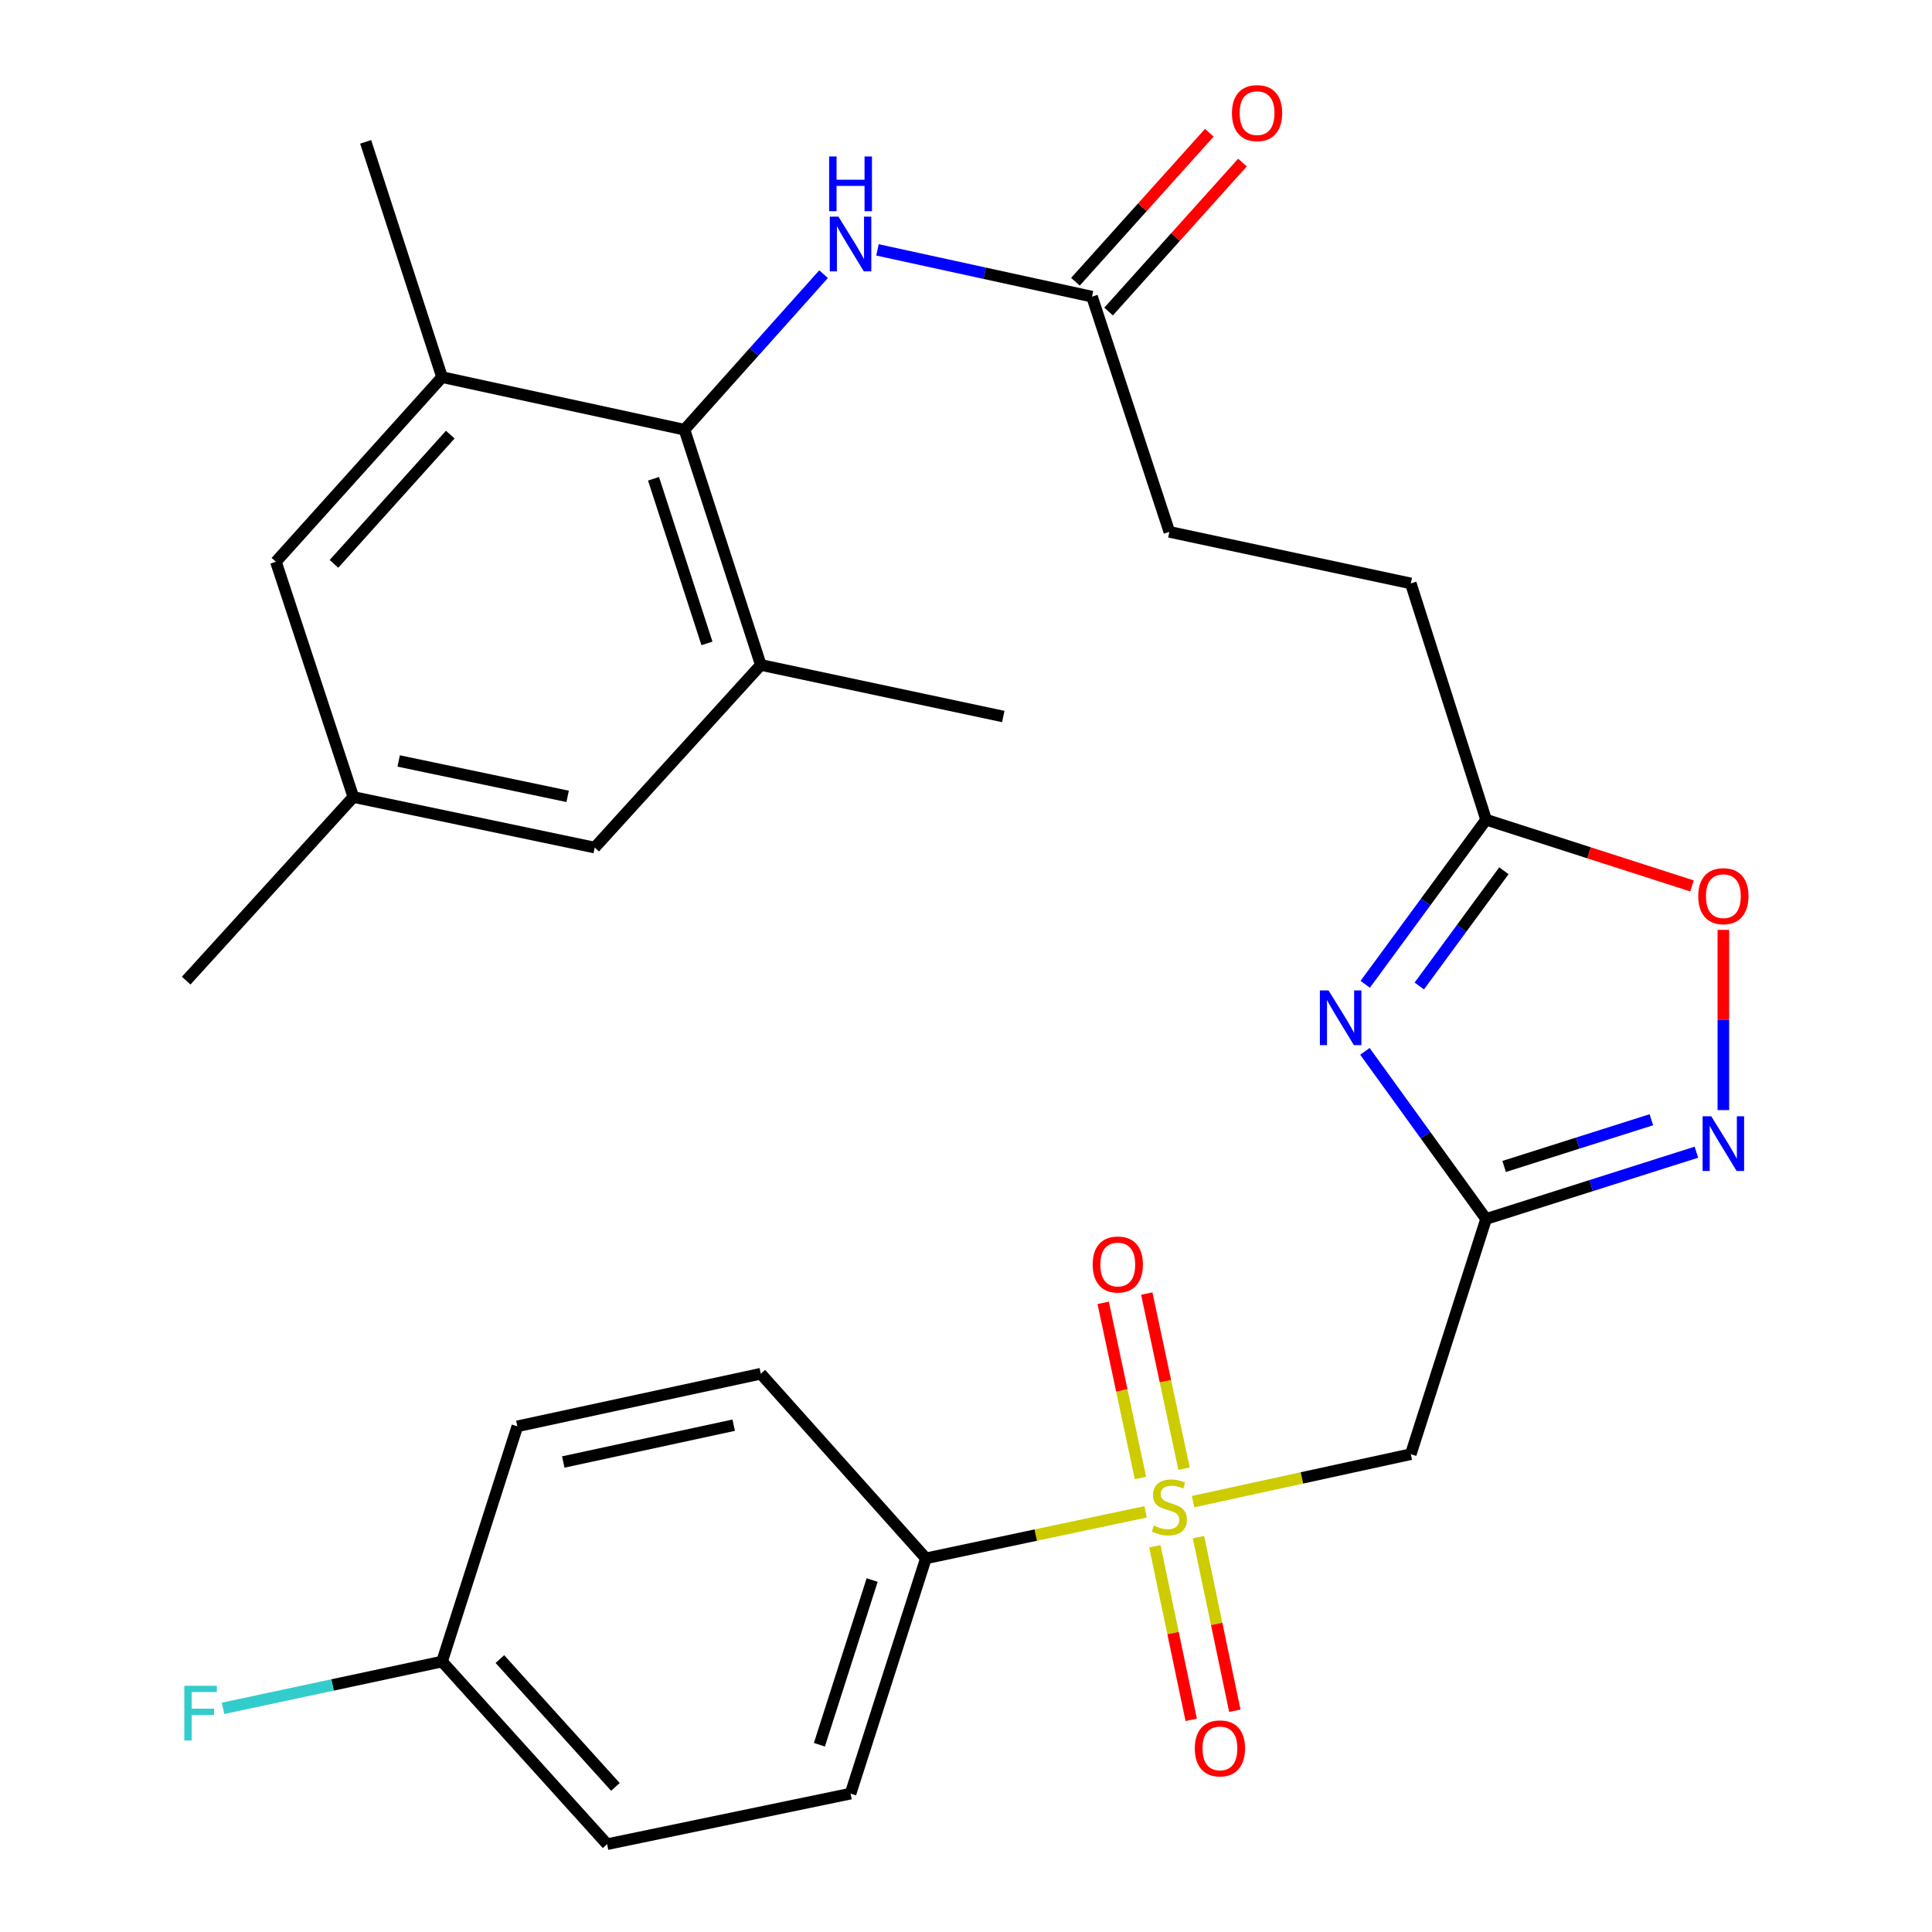 <?xml version='1.0' encoding='iso-8859-1'?>
<svg version='1.1' baseProfile='full'
              xmlns='http://www.w3.org/2000/svg'
                      xmlns:rdkit='http://www.rdkit.org/xml'
                      xmlns:xlink='http://www.w3.org/1999/xlink'
                  xml:space='preserve'
width='1000px' height='1000px' viewBox='0 0 1000 1000'>
<!-- END OF HEADER -->
<rect style='opacity:1.0;fill:#FFFFFF;stroke:none' width='1000' height='1000' x='0' y='0'> </rect>
<path class='bond-2' d='M 617.537,777.24 L 673.88,764.96' style='fill:none;fill-rule:evenodd;stroke:#CCCC00;stroke-width:6px;stroke-linecap:butt;stroke-linejoin:miter;stroke-opacity:1' />
<path class='bond-2' d='M 673.88,764.96 L 730.224,752.68' style='fill:none;fill-rule:evenodd;stroke:#000000;stroke-width:6px;stroke-linecap:butt;stroke-linejoin:miter;stroke-opacity:1' />
<path class='bond-10' d='M 592.959,782.521 L 536.102,794.561' style='fill:none;fill-rule:evenodd;stroke:#CCCC00;stroke-width:6px;stroke-linecap:butt;stroke-linejoin:miter;stroke-opacity:1' />
<path class='bond-10' d='M 536.102,794.561 L 479.244,806.601' style='fill:none;fill-rule:evenodd;stroke:#000000;stroke-width:6px;stroke-linecap:butt;stroke-linejoin:miter;stroke-opacity:1' />
<path class='bond-12' d='M 612.856,760.188 L 603.214,714.87' style='fill:none;fill-rule:evenodd;stroke:#CCCC00;stroke-width:6px;stroke-linecap:butt;stroke-linejoin:miter;stroke-opacity:1' />
<path class='bond-12' d='M 603.214,714.87 L 593.573,669.551' style='fill:none;fill-rule:evenodd;stroke:#FF0000;stroke-width:6px;stroke-linecap:butt;stroke-linejoin:miter;stroke-opacity:1' />
<path class='bond-12' d='M 590.291,764.989 L 580.649,719.67' style='fill:none;fill-rule:evenodd;stroke:#CCCC00;stroke-width:6px;stroke-linecap:butt;stroke-linejoin:miter;stroke-opacity:1' />
<path class='bond-12' d='M 580.649,719.67 L 571.008,674.352' style='fill:none;fill-rule:evenodd;stroke:#FF0000;stroke-width:6px;stroke-linecap:butt;stroke-linejoin:miter;stroke-opacity:1' />
<path class='bond-13' d='M 597.754,800.353 L 607.162,845.274' style='fill:none;fill-rule:evenodd;stroke:#CCCC00;stroke-width:6px;stroke-linecap:butt;stroke-linejoin:miter;stroke-opacity:1' />
<path class='bond-13' d='M 607.162,845.274 L 616.57,890.195' style='fill:none;fill-rule:evenodd;stroke:#FF0000;stroke-width:6px;stroke-linecap:butt;stroke-linejoin:miter;stroke-opacity:1' />
<path class='bond-13' d='M 620.335,795.624 L 629.743,840.544' style='fill:none;fill-rule:evenodd;stroke:#CCCC00;stroke-width:6px;stroke-linecap:butt;stroke-linejoin:miter;stroke-opacity:1' />
<path class='bond-13' d='M 629.743,840.544 L 639.151,885.465' style='fill:none;fill-rule:evenodd;stroke:#FF0000;stroke-width:6px;stroke-linecap:butt;stroke-linejoin:miter;stroke-opacity:1' />
<path class='bond-0' d='M 769.199,630.933 L 730.224,752.68' style='fill:none;fill-rule:evenodd;stroke:#000000;stroke-width:6px;stroke-linecap:butt;stroke-linejoin:miter;stroke-opacity:1' />
<path class='bond-1' d='M 769.199,630.933 L 737.837,587.558' style='fill:none;fill-rule:evenodd;stroke:#000000;stroke-width:6px;stroke-linecap:butt;stroke-linejoin:miter;stroke-opacity:1' />
<path class='bond-1' d='M 737.837,587.558 L 706.474,544.182' style='fill:none;fill-rule:evenodd;stroke:#0000FF;stroke-width:6px;stroke-linecap:butt;stroke-linejoin:miter;stroke-opacity:1' />
<path class='bond-3' d='M 769.199,630.933 L 823.624,613.655' style='fill:none;fill-rule:evenodd;stroke:#000000;stroke-width:6px;stroke-linecap:butt;stroke-linejoin:miter;stroke-opacity:1' />
<path class='bond-3' d='M 823.624,613.655 L 878.049,596.377' style='fill:none;fill-rule:evenodd;stroke:#0000FF;stroke-width:6px;stroke-linecap:butt;stroke-linejoin:miter;stroke-opacity:1' />
<path class='bond-3' d='M 778.546,603.761 L 816.643,591.666' style='fill:none;fill-rule:evenodd;stroke:#000000;stroke-width:6px;stroke-linecap:butt;stroke-linejoin:miter;stroke-opacity:1' />
<path class='bond-3' d='M 816.643,591.666 L 854.741,579.572' style='fill:none;fill-rule:evenodd;stroke:#0000FF;stroke-width:6px;stroke-linecap:butt;stroke-linejoin:miter;stroke-opacity:1' />
<path class='bond-5' d='M 706.645,509.469 L 737.922,466.872' style='fill:none;fill-rule:evenodd;stroke:#0000FF;stroke-width:6px;stroke-linecap:butt;stroke-linejoin:miter;stroke-opacity:1' />
<path class='bond-5' d='M 737.922,466.872 L 769.199,424.275' style='fill:none;fill-rule:evenodd;stroke:#000000;stroke-width:6px;stroke-linecap:butt;stroke-linejoin:miter;stroke-opacity:1' />
<path class='bond-5' d='M 734.624,510.344 L 756.518,480.526' style='fill:none;fill-rule:evenodd;stroke:#0000FF;stroke-width:6px;stroke-linecap:butt;stroke-linejoin:miter;stroke-opacity:1' />
<path class='bond-5' d='M 756.518,480.526 L 778.412,450.708' style='fill:none;fill-rule:evenodd;stroke:#000000;stroke-width:6px;stroke-linecap:butt;stroke-linejoin:miter;stroke-opacity:1' />
<path class='bond-6' d='M 892.01,574.581 L 892.01,527.944' style='fill:none;fill-rule:evenodd;stroke:#0000FF;stroke-width:6px;stroke-linecap:butt;stroke-linejoin:miter;stroke-opacity:1' />
<path class='bond-6' d='M 892.01,527.944 L 892.01,481.307' style='fill:none;fill-rule:evenodd;stroke:#FF0000;stroke-width:6px;stroke-linecap:butt;stroke-linejoin:miter;stroke-opacity:1' />
<path class='bond-4' d='M 354.28,222.423 L 390.28,182.167' style='fill:none;fill-rule:evenodd;stroke:#000000;stroke-width:6px;stroke-linecap:butt;stroke-linejoin:miter;stroke-opacity:1' />
<path class='bond-4' d='M 390.28,182.167 L 426.279,141.912' style='fill:none;fill-rule:evenodd;stroke:#0000FF;stroke-width:6px;stroke-linecap:butt;stroke-linejoin:miter;stroke-opacity:1' />
<path class='bond-8' d='M 354.28,222.423 L 393.795,344.17' style='fill:none;fill-rule:evenodd;stroke:#000000;stroke-width:6px;stroke-linecap:butt;stroke-linejoin:miter;stroke-opacity:1' />
<path class='bond-8' d='M 338.264,247.807 L 365.924,333.03' style='fill:none;fill-rule:evenodd;stroke:#000000;stroke-width:6px;stroke-linecap:butt;stroke-linejoin:miter;stroke-opacity:1' />
<path class='bond-9' d='M 354.28,222.423 L 228.804,195.2' style='fill:none;fill-rule:evenodd;stroke:#000000;stroke-width:6px;stroke-linecap:butt;stroke-linejoin:miter;stroke-opacity:1' />
<path class='bond-20' d='M 769.199,424.275 L 730.224,301.977' style='fill:none;fill-rule:evenodd;stroke:#000000;stroke-width:6px;stroke-linecap:butt;stroke-linejoin:miter;stroke-opacity:1' />
<path class='bond-30' d='M 769.199,424.275 L 822.492,441.416' style='fill:none;fill-rule:evenodd;stroke:#000000;stroke-width:6px;stroke-linecap:butt;stroke-linejoin:miter;stroke-opacity:1' />
<path class='bond-30' d='M 822.492,441.416 L 875.785,458.558' style='fill:none;fill-rule:evenodd;stroke:#FF0000;stroke-width:6px;stroke-linecap:butt;stroke-linejoin:miter;stroke-opacity:1' />
<path class='bond-7' d='M 454.181,129.336 L 509.7,141.44' style='fill:none;fill-rule:evenodd;stroke:#0000FF;stroke-width:6px;stroke-linecap:butt;stroke-linejoin:miter;stroke-opacity:1' />
<path class='bond-7' d='M 509.7,141.44 L 565.22,153.545' style='fill:none;fill-rule:evenodd;stroke:#000000;stroke-width:6px;stroke-linecap:butt;stroke-linejoin:miter;stroke-opacity:1' />
<path class='bond-14' d='M 393.795,344.17 L 307.819,438.707' style='fill:none;fill-rule:evenodd;stroke:#000000;stroke-width:6px;stroke-linecap:butt;stroke-linejoin:miter;stroke-opacity:1' />
<path class='bond-27' d='M 393.795,344.17 L 519.297,370.867' style='fill:none;fill-rule:evenodd;stroke:#000000;stroke-width:6px;stroke-linecap:butt;stroke-linejoin:miter;stroke-opacity:1' />
<path class='bond-15' d='M 228.804,195.2 L 142.816,290.762' style='fill:none;fill-rule:evenodd;stroke:#000000;stroke-width:6px;stroke-linecap:butt;stroke-linejoin:miter;stroke-opacity:1' />
<path class='bond-15' d='M 233.055,224.966 L 172.864,291.859' style='fill:none;fill-rule:evenodd;stroke:#000000;stroke-width:6px;stroke-linecap:butt;stroke-linejoin:miter;stroke-opacity:1' />
<path class='bond-26' d='M 228.804,195.2 L 189.277,73.427' style='fill:none;fill-rule:evenodd;stroke:#000000;stroke-width:6px;stroke-linecap:butt;stroke-linejoin:miter;stroke-opacity:1' />
<path class='bond-18' d='M 479.244,806.601 L 440.243,928.374' style='fill:none;fill-rule:evenodd;stroke:#000000;stroke-width:6px;stroke-linecap:butt;stroke-linejoin:miter;stroke-opacity:1' />
<path class='bond-18' d='M 451.423,817.83 L 424.122,903.071' style='fill:none;fill-rule:evenodd;stroke:#000000;stroke-width:6px;stroke-linecap:butt;stroke-linejoin:miter;stroke-opacity:1' />
<path class='bond-19' d='M 479.244,806.601 L 393.795,711.039' style='fill:none;fill-rule:evenodd;stroke:#000000;stroke-width:6px;stroke-linecap:butt;stroke-linejoin:miter;stroke-opacity:1' />
<path class='bond-11' d='M 565.22,153.545 L 605.259,275.292' style='fill:none;fill-rule:evenodd;stroke:#000000;stroke-width:6px;stroke-linecap:butt;stroke-linejoin:miter;stroke-opacity:1' />
<path class='bond-17' d='M 573.8,161.255 L 608.45,122.696' style='fill:none;fill-rule:evenodd;stroke:#000000;stroke-width:6px;stroke-linecap:butt;stroke-linejoin:miter;stroke-opacity:1' />
<path class='bond-17' d='M 608.45,122.696 L 643.101,84.136' style='fill:none;fill-rule:evenodd;stroke:#FF0000;stroke-width:6px;stroke-linecap:butt;stroke-linejoin:miter;stroke-opacity:1' />
<path class='bond-17' d='M 556.64,145.835 L 591.291,107.275' style='fill:none;fill-rule:evenodd;stroke:#000000;stroke-width:6px;stroke-linecap:butt;stroke-linejoin:miter;stroke-opacity:1' />
<path class='bond-17' d='M 591.291,107.275 L 625.941,68.716' style='fill:none;fill-rule:evenodd;stroke:#FF0000;stroke-width:6px;stroke-linecap:butt;stroke-linejoin:miter;stroke-opacity:1' />
<path class='bond-31' d='M 307.819,438.707 L 182.881,412.522' style='fill:none;fill-rule:evenodd;stroke:#000000;stroke-width:6px;stroke-linecap:butt;stroke-linejoin:miter;stroke-opacity:1' />
<path class='bond-31' d='M 293.811,412.199 L 206.354,393.87' style='fill:none;fill-rule:evenodd;stroke:#000000;stroke-width:6px;stroke-linecap:butt;stroke-linejoin:miter;stroke-opacity:1' />
<path class='bond-16' d='M 142.816,290.762 L 182.881,412.522' style='fill:none;fill-rule:evenodd;stroke:#000000;stroke-width:6px;stroke-linecap:butt;stroke-linejoin:miter;stroke-opacity:1' />
<path class='bond-28' d='M 182.881,412.522 L 96.368,507.572' style='fill:none;fill-rule:evenodd;stroke:#000000;stroke-width:6px;stroke-linecap:butt;stroke-linejoin:miter;stroke-opacity:1' />
<path class='bond-24' d='M 440.243,928.374 L 314.228,954.545' style='fill:none;fill-rule:evenodd;stroke:#000000;stroke-width:6px;stroke-linecap:butt;stroke-linejoin:miter;stroke-opacity:1' />
<path class='bond-23' d='M 393.795,711.039 L 267.78,738.262' style='fill:none;fill-rule:evenodd;stroke:#000000;stroke-width:6px;stroke-linecap:butt;stroke-linejoin:miter;stroke-opacity:1' />
<path class='bond-23' d='M 379.764,737.672 L 291.553,756.728' style='fill:none;fill-rule:evenodd;stroke:#000000;stroke-width:6px;stroke-linecap:butt;stroke-linejoin:miter;stroke-opacity:1' />
<path class='bond-21' d='M 730.224,301.977 L 605.259,275.292' style='fill:none;fill-rule:evenodd;stroke:#000000;stroke-width:6px;stroke-linecap:butt;stroke-linejoin:miter;stroke-opacity:1' />
<path class='bond-22' d='M 228.804,860.021 L 267.78,738.262' style='fill:none;fill-rule:evenodd;stroke:#000000;stroke-width:6px;stroke-linecap:butt;stroke-linejoin:miter;stroke-opacity:1' />
<path class='bond-25' d='M 228.804,860.021 L 172.123,872.13' style='fill:none;fill-rule:evenodd;stroke:#000000;stroke-width:6px;stroke-linecap:butt;stroke-linejoin:miter;stroke-opacity:1' />
<path class='bond-25' d='M 172.123,872.13 L 115.442,884.238' style='fill:none;fill-rule:evenodd;stroke:#33CCCC;stroke-width:6px;stroke-linecap:butt;stroke-linejoin:miter;stroke-opacity:1' />
<path class='bond-29' d='M 228.804,860.021 L 314.228,954.545' style='fill:none;fill-rule:evenodd;stroke:#000000;stroke-width:6px;stroke-linecap:butt;stroke-linejoin:miter;stroke-opacity:1' />
<path class='bond-29' d='M 258.734,858.732 L 318.531,924.898' style='fill:none;fill-rule:evenodd;stroke:#000000;stroke-width:6px;stroke-linecap:butt;stroke-linejoin:miter;stroke-opacity:1' />
<path  class='atom-0' d='M 597.259 789.636
Q 597.579 789.756, 598.899 790.316
Q 600.219 790.876, 601.659 791.236
Q 603.139 791.556, 604.579 791.556
Q 607.259 791.556, 608.819 790.276
Q 610.379 788.956, 610.379 786.676
Q 610.379 785.116, 609.579 784.156
Q 608.819 783.196, 607.619 782.676
Q 606.419 782.156, 604.419 781.556
Q 601.899 780.796, 600.379 780.076
Q 598.899 779.356, 597.819 777.836
Q 596.779 776.316, 596.779 773.756
Q 596.779 770.196, 599.179 767.996
Q 601.619 765.796, 606.419 765.796
Q 609.699 765.796, 613.419 767.356
L 612.499 770.436
Q 609.099 769.036, 606.539 769.036
Q 603.779 769.036, 602.259 770.196
Q 600.739 771.316, 600.779 773.276
Q 600.779 774.796, 601.539 775.716
Q 602.339 776.636, 603.459 777.156
Q 604.619 777.676, 606.539 778.276
Q 609.099 779.076, 610.619 779.876
Q 612.139 780.676, 613.219 782.316
Q 614.339 783.916, 614.339 786.676
Q 614.339 790.596, 611.699 792.716
Q 609.099 794.796, 604.739 794.796
Q 602.219 794.796, 600.299 794.236
Q 598.419 793.716, 596.179 792.796
L 597.259 789.636
' fill='#CCCC00'/>
<path  class='atom-2' d='M 687.653 512.65
L 696.933 527.65
Q 697.853 529.13, 699.333 531.81
Q 700.813 534.49, 700.893 534.65
L 700.893 512.65
L 704.653 512.65
L 704.653 540.97
L 700.773 540.97
L 690.813 524.57
Q 689.653 522.65, 688.413 520.45
Q 687.213 518.25, 686.853 517.57
L 686.853 540.97
L 683.173 540.97
L 683.173 512.65
L 687.653 512.65
' fill='#0000FF'/>
<path  class='atom-4' d='M 885.75 577.785
L 895.03 592.785
Q 895.95 594.265, 897.43 596.945
Q 898.91 599.625, 898.99 599.785
L 898.99 577.785
L 902.75 577.785
L 902.75 606.105
L 898.87 606.105
L 888.91 589.705
Q 887.75 587.785, 886.51 585.585
Q 885.31 583.385, 884.95 582.705
L 884.95 606.105
L 881.27 606.105
L 881.27 577.785
L 885.75 577.785
' fill='#0000FF'/>
<path  class='atom-7' d='M 879.01 463.856
Q 879.01 457.056, 882.37 453.256
Q 885.73 449.456, 892.01 449.456
Q 898.29 449.456, 901.65 453.256
Q 905.01 457.056, 905.01 463.856
Q 905.01 470.736, 901.61 474.656
Q 898.21 478.536, 892.01 478.536
Q 885.77 478.536, 882.37 474.656
Q 879.01 470.776, 879.01 463.856
M 892.01 475.336
Q 896.33 475.336, 898.65 472.456
Q 901.01 469.536, 901.01 463.856
Q 901.01 458.296, 898.65 455.496
Q 896.33 452.656, 892.01 452.656
Q 887.69 452.656, 885.33 455.456
Q 883.01 458.256, 883.01 463.856
Q 883.01 469.576, 885.33 472.456
Q 887.69 475.336, 892.01 475.336
' fill='#FF0000'/>
<path  class='atom-8' d='M 433.983 112.137
L 443.263 127.137
Q 444.183 128.617, 445.663 131.297
Q 447.143 133.977, 447.223 134.137
L 447.223 112.137
L 450.983 112.137
L 450.983 140.457
L 447.103 140.457
L 437.143 124.057
Q 435.983 122.137, 434.743 119.937
Q 433.543 117.737, 433.183 117.057
L 433.183 140.457
L 429.503 140.457
L 429.503 112.137
L 433.983 112.137
' fill='#0000FF'/>
<path  class='atom-8' d='M 429.163 80.985
L 433.003 80.985
L 433.003 93.025
L 447.483 93.025
L 447.483 80.985
L 451.323 80.985
L 451.323 109.305
L 447.483 109.305
L 447.483 96.225
L 433.003 96.225
L 433.003 109.305
L 429.163 109.305
L 429.163 80.985
' fill='#0000FF'/>
<path  class='atom-13' d='M 565.562 654.507
Q 565.562 647.707, 568.922 643.907
Q 572.282 640.107, 578.562 640.107
Q 584.842 640.107, 588.202 643.907
Q 591.562 647.707, 591.562 654.507
Q 591.562 661.387, 588.162 665.307
Q 584.762 669.187, 578.562 669.187
Q 572.322 669.187, 568.922 665.307
Q 565.562 661.427, 565.562 654.507
M 578.562 665.987
Q 582.882 665.987, 585.202 663.107
Q 587.562 660.187, 587.562 654.507
Q 587.562 648.947, 585.202 646.147
Q 582.882 643.307, 578.562 643.307
Q 574.242 643.307, 571.882 646.107
Q 569.562 648.907, 569.562 654.507
Q 569.562 660.227, 571.882 663.107
Q 574.242 665.987, 578.562 665.987
' fill='#FF0000'/>
<path  class='atom-14' d='M 618.431 904.96
Q 618.431 898.16, 621.791 894.36
Q 625.151 890.56, 631.431 890.56
Q 637.711 890.56, 641.071 894.36
Q 644.431 898.16, 644.431 904.96
Q 644.431 911.84, 641.031 915.76
Q 637.631 919.64, 631.431 919.64
Q 625.191 919.64, 621.791 915.76
Q 618.431 911.88, 618.431 904.96
M 631.431 916.44
Q 635.751 916.44, 638.071 913.56
Q 640.431 910.64, 640.431 904.96
Q 640.431 899.4, 638.071 896.6
Q 635.751 893.76, 631.431 893.76
Q 627.111 893.76, 624.751 896.56
Q 622.431 899.36, 622.431 904.96
Q 622.431 910.68, 624.751 913.56
Q 627.111 916.44, 631.431 916.44
' fill='#FF0000'/>
<path  class='atom-18' d='M 637.657 58.55
Q 637.657 51.75, 641.017 47.95
Q 644.377 44.15, 650.657 44.15
Q 656.937 44.15, 660.297 47.95
Q 663.657 51.75, 663.657 58.55
Q 663.657 65.43, 660.257 69.35
Q 656.857 73.23, 650.657 73.23
Q 644.417 73.23, 641.017 69.35
Q 637.657 65.47, 637.657 58.55
M 650.657 70.03
Q 654.977 70.03, 657.297 67.15
Q 659.657 64.23, 659.657 58.55
Q 659.657 52.99, 657.297 50.19
Q 654.977 47.35, 650.657 47.35
Q 646.337 47.35, 643.977 50.15
Q 641.657 52.95, 641.657 58.55
Q 641.657 64.27, 643.977 67.15
Q 646.337 70.03, 650.657 70.03
' fill='#FF0000'/>
<path  class='atom-26' d='M 95.407 872.559
L 112.247 872.559
L 112.247 875.799
L 99.207 875.799
L 99.207 884.399
L 110.807 884.399
L 110.807 887.679
L 99.207 887.679
L 99.207 900.879
L 95.407 900.879
L 95.407 872.559
' fill='#33CCCC'/>
</svg>

